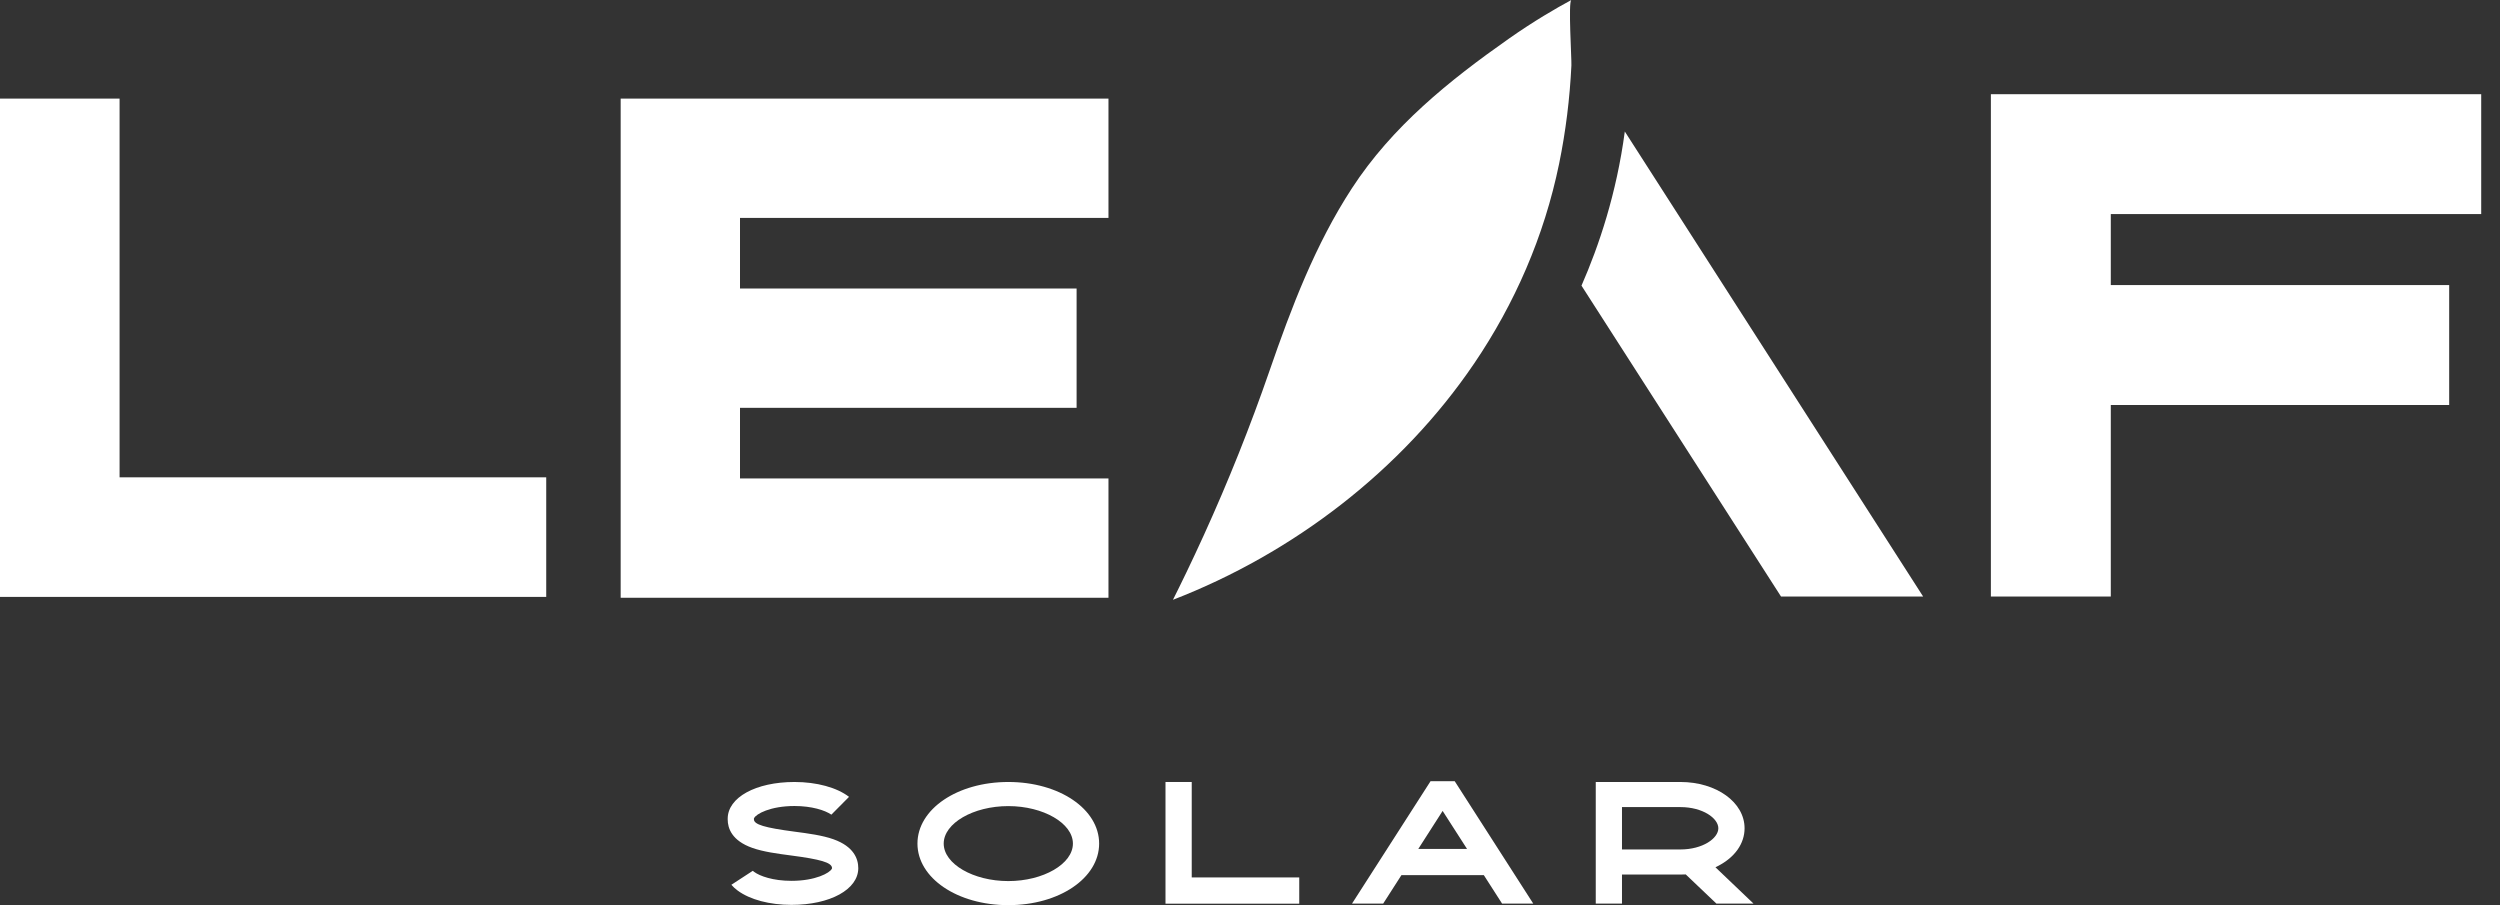 <svg width="116" height="42" viewBox="0 0 116 42" fill="none" xmlns="http://www.w3.org/2000/svg">
<rect x="0" y="0" width="116" height="42" fill="#333333" stroke="none"/>
<g clip-path="url(#clip0_3529_24307)">
<path d="M38.676 38.943C38.154 38.758 37.5 38.672 36.869 38.589C35.476 38.406 34.982 38.257 34.982 38.018V37.979L34.991 37.961C35.079 37.77 35.739 37.399 36.864 37.399C37.658 37.399 38.276 37.593 38.575 37.8L39.395 36.974C38.832 36.541 37.896 36.284 36.865 36.284C35.068 36.284 33.765 37.002 33.765 37.989V38.018C33.765 38.438 33.962 39.008 34.906 39.342C35.422 39.525 36.069 39.61 36.696 39.693C38.077 39.873 38.577 40.022 38.605 40.262L38.607 40.288L38.596 40.312C38.505 40.502 37.842 40.871 36.724 40.871C35.863 40.871 35.253 40.648 34.993 40.456C34.969 40.439 34.949 40.422 34.93 40.405L33.935 41.054C34.018 41.15 34.116 41.241 34.23 41.324C34.802 41.745 35.711 41.986 36.725 41.986C38.521 41.986 39.824 41.269 39.824 40.282C39.824 39.858 39.624 39.282 38.675 38.943" fill="white"/>
<path d="M46.786 36.284C44.422 36.284 42.57 37.54 42.57 39.142C42.57 40.743 44.422 41.999 46.786 41.999C49.149 41.999 51 40.743 51 39.142C51 37.54 49.149 36.284 46.786 36.284ZM46.786 40.882C45.16 40.882 43.788 40.086 43.788 39.142C43.788 38.199 45.16 37.403 46.786 37.403C48.411 37.403 49.783 38.199 49.783 39.142C49.783 40.086 48.41 40.882 46.786 40.882Z" fill="white"/>
<path d="M55.296 40.713V36.284H54.079V41.931H60.285V40.713H55.296Z" fill="white"/>
<path d="M67.5 36.248H66.377L62.734 41.926H64.18L65.026 40.607H68.85L69.696 41.926H71.142L67.499 36.248H67.5ZM65.808 39.391L66.938 37.627L68.071 39.391H65.808H65.808Z" fill="white"/>
<path d="M79.598 40.242L79.711 40.184C80.497 39.781 80.948 39.143 80.948 38.432C80.948 37.227 79.641 36.284 77.97 36.284H74.043V41.926H75.26V40.579H77.97C78.041 40.579 78.11 40.577 78.179 40.574L78.218 40.573L79.64 41.926H81.362L79.597 40.242L79.598 40.242ZM77.97 39.414H75.26V37.449H77.97C79.008 37.449 79.731 37.967 79.731 38.433C79.731 38.898 79.007 39.415 77.97 39.415" fill="white"/>
<path d="M97.941 9.934V13.228H113.642V18.792H97.941V27.68H92.377V4.37H115.128V9.934H97.941Z" fill="white"/>
<path d="M5.548 22.148V4.575H0V27.696H25.345V22.148H5.548Z" fill="white"/>
<path d="M75.391 6.103C75.008 8.979 74.192 11.403 73.381 13.254C76.467 18.063 79.553 22.871 82.64 27.68H89.234L75.392 6.103H75.391Z" fill="white"/>
<path d="M68.396 16.873C65.047 21.809 60.026 25.664 54.425 27.831C54.774 27.136 55.283 26.095 55.864 24.818C56.997 22.328 58.014 19.784 58.908 17.197C59.921 14.267 61.026 11.35 62.727 8.739C64.597 5.868 67.227 3.75 70.007 1.797C71.171 0.979 72.195 0.387 72.91 -0C72.76 0.081 72.927 2.748 72.913 3.034C72.839 4.565 72.652 6.09 72.344 7.593C71.65 10.973 70.279 14.099 68.396 16.874" fill="white"/>
<path d="M34.336 10.111V13.387H49.954V18.923H34.336V22.2H51.433V27.736H28.799V4.575H51.433V10.111H34.336Z" fill="white"/>
</g>
<defs>
<clipPath id="clip0_3529_24307">
<rect width="115.128" height="42" fill="white"/>
</clipPath>
</defs>
</svg>
